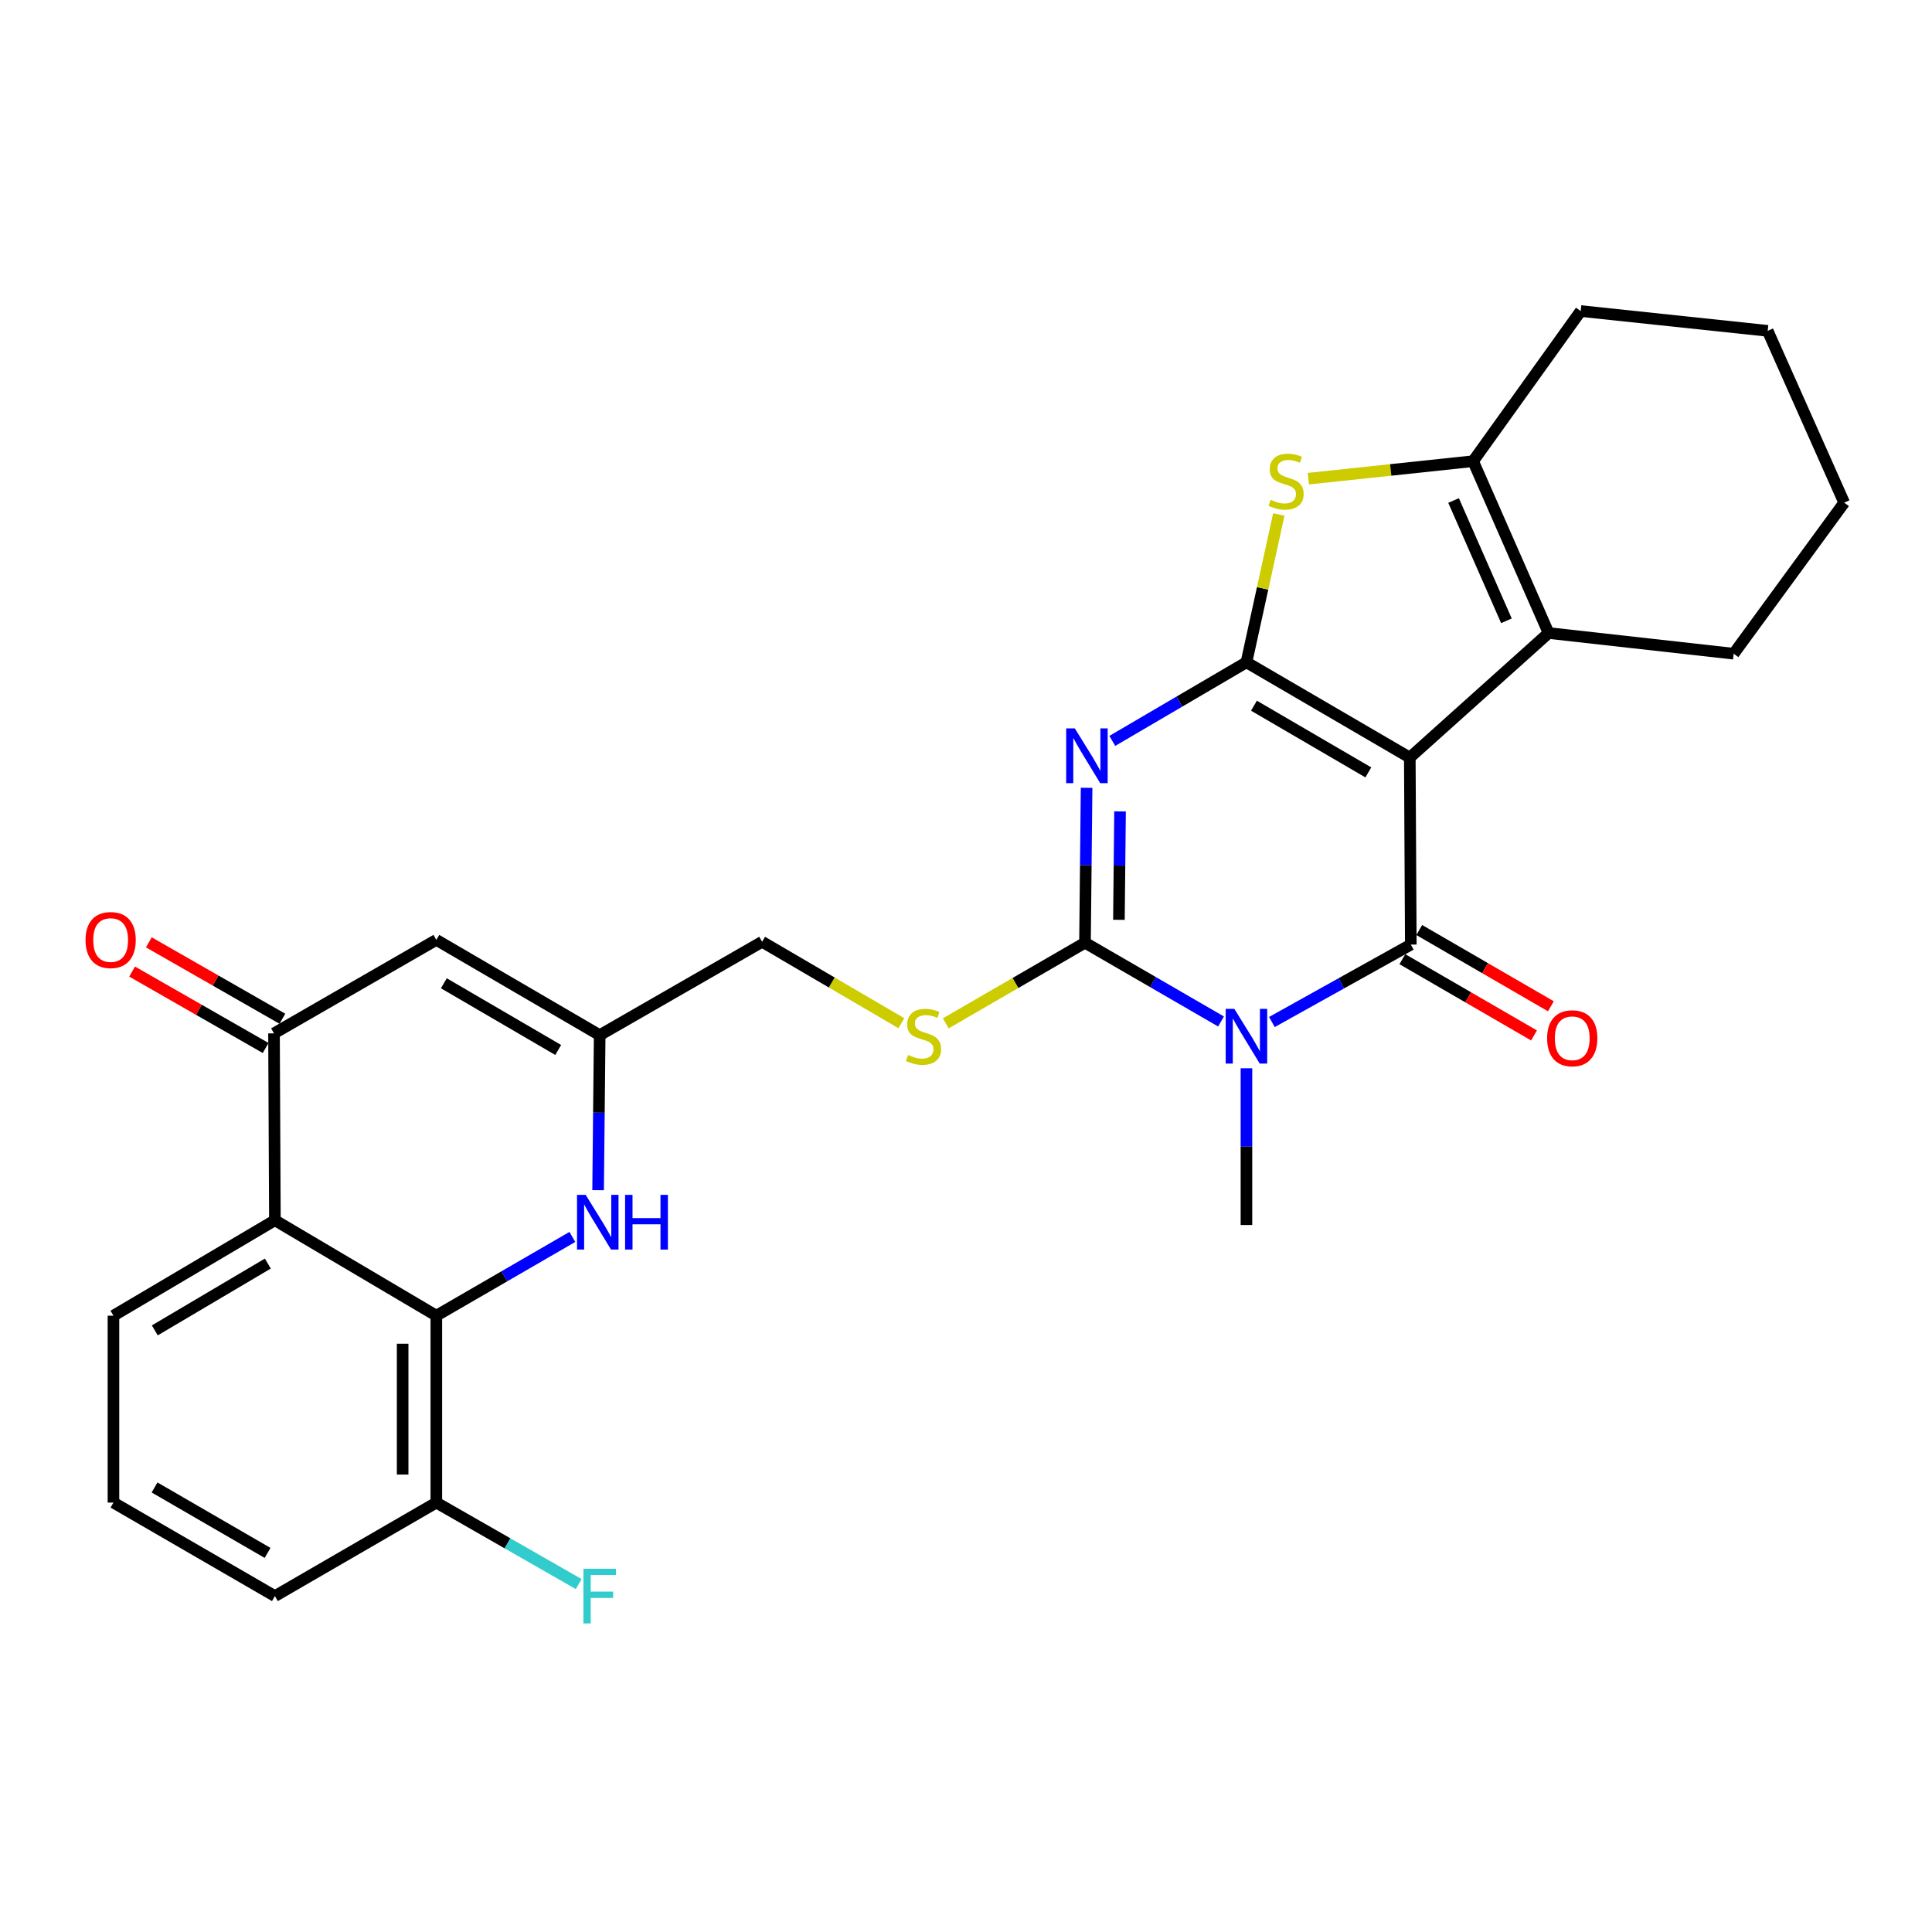 <?xml version='1.0' encoding='iso-8859-1'?>
<svg version='1.1' baseProfile='full'
              xmlns='http://www.w3.org/2000/svg'
                      xmlns:rdkit='http://www.rdkit.org/xml'
                      xmlns:xlink='http://www.w3.org/1999/xlink'
                  xml:space='preserve'
width='1000px' height='1000px' viewBox='0 0 1000 1000'>
<!-- END OF HEADER -->
<rect style='opacity:1.0;fill:#FFFFFF;stroke:none' width='1000' height='1000' x='0' y='0'> </rect>
<path class='bond-0' d='M 729.708,392.127 L 645.156,342.808' style='fill:none;fill-rule:evenodd;stroke:#000000;stroke-width:6px;stroke-linecap:butt;stroke-linejoin:miter;stroke-opacity:1' />
<path class='bond-0' d='M 708.24,399.792 L 649.053,365.268' style='fill:none;fill-rule:evenodd;stroke:#000000;stroke-width:6px;stroke-linecap:butt;stroke-linejoin:miter;stroke-opacity:1' />
<path class='bond-2' d='M 729.708,392.127 L 730.232,488.924' style='fill:none;fill-rule:evenodd;stroke:#000000;stroke-width:6px;stroke-linecap:butt;stroke-linejoin:miter;stroke-opacity:1' />
<path class='bond-6' d='M 729.708,392.127 L 801.551,327.657' style='fill:none;fill-rule:evenodd;stroke:#000000;stroke-width:6px;stroke-linecap:butt;stroke-linejoin:miter;stroke-opacity:1' />
<path class='bond-1' d='M 645.156,342.808 L 610.439,363.15' style='fill:none;fill-rule:evenodd;stroke:#000000;stroke-width:6px;stroke-linecap:butt;stroke-linejoin:miter;stroke-opacity:1' />
<path class='bond-1' d='M 610.439,363.15 L 575.722,383.492' style='fill:none;fill-rule:evenodd;stroke:#0000FF;stroke-width:6px;stroke-linecap:butt;stroke-linejoin:miter;stroke-opacity:1' />
<path class='bond-5' d='M 645.156,342.808 L 653.53,304.537' style='fill:none;fill-rule:evenodd;stroke:#000000;stroke-width:6px;stroke-linecap:butt;stroke-linejoin:miter;stroke-opacity:1' />
<path class='bond-5' d='M 653.53,304.537 L 661.903,266.266' style='fill:none;fill-rule:evenodd;stroke:#CCCC00;stroke-width:6px;stroke-linecap:butt;stroke-linejoin:miter;stroke-opacity:1' />
<path class='bond-29' d='M 562.419,407.766 L 562.005,447.856' style='fill:none;fill-rule:evenodd;stroke:#0000FF;stroke-width:6px;stroke-linecap:butt;stroke-linejoin:miter;stroke-opacity:1' />
<path class='bond-29' d='M 562.005,447.856 L 561.592,487.946' style='fill:none;fill-rule:evenodd;stroke:#000000;stroke-width:6px;stroke-linecap:butt;stroke-linejoin:miter;stroke-opacity:1' />
<path class='bond-29' d='M 579.731,419.973 L 579.442,448.036' style='fill:none;fill-rule:evenodd;stroke:#0000FF;stroke-width:6px;stroke-linecap:butt;stroke-linejoin:miter;stroke-opacity:1' />
<path class='bond-29' d='M 579.442,448.036 L 579.152,476.099' style='fill:none;fill-rule:evenodd;stroke:#000000;stroke-width:6px;stroke-linecap:butt;stroke-linejoin:miter;stroke-opacity:1' />
<path class='bond-3' d='M 730.232,488.924 L 694.281,508.959' style='fill:none;fill-rule:evenodd;stroke:#000000;stroke-width:6px;stroke-linecap:butt;stroke-linejoin:miter;stroke-opacity:1' />
<path class='bond-3' d='M 694.281,508.959 L 658.331,528.993' style='fill:none;fill-rule:evenodd;stroke:#0000FF;stroke-width:6px;stroke-linecap:butt;stroke-linejoin:miter;stroke-opacity:1' />
<path class='bond-15' d='M 725.862,496.469 L 759.932,516.204' style='fill:none;fill-rule:evenodd;stroke:#000000;stroke-width:6px;stroke-linecap:butt;stroke-linejoin:miter;stroke-opacity:1' />
<path class='bond-15' d='M 759.932,516.204 L 794.002,535.939' style='fill:none;fill-rule:evenodd;stroke:#FF0000;stroke-width:6px;stroke-linecap:butt;stroke-linejoin:miter;stroke-opacity:1' />
<path class='bond-15' d='M 734.602,481.38 L 768.672,501.115' style='fill:none;fill-rule:evenodd;stroke:#000000;stroke-width:6px;stroke-linecap:butt;stroke-linejoin:miter;stroke-opacity:1' />
<path class='bond-15' d='M 768.672,501.115 L 802.742,520.85' style='fill:none;fill-rule:evenodd;stroke:#FF0000;stroke-width:6px;stroke-linecap:butt;stroke-linejoin:miter;stroke-opacity:1' />
<path class='bond-4' d='M 632.002,528.718 L 596.797,508.332' style='fill:none;fill-rule:evenodd;stroke:#0000FF;stroke-width:6px;stroke-linecap:butt;stroke-linejoin:miter;stroke-opacity:1' />
<path class='bond-4' d='M 596.797,508.332 L 561.592,487.946' style='fill:none;fill-rule:evenodd;stroke:#000000;stroke-width:6px;stroke-linecap:butt;stroke-linejoin:miter;stroke-opacity:1' />
<path class='bond-19' d='M 645.156,552.938 L 645.156,593.5' style='fill:none;fill-rule:evenodd;stroke:#0000FF;stroke-width:6px;stroke-linecap:butt;stroke-linejoin:miter;stroke-opacity:1' />
<path class='bond-19' d='M 645.156,593.5 L 645.156,634.062' style='fill:none;fill-rule:evenodd;stroke:#000000;stroke-width:6px;stroke-linecap:butt;stroke-linejoin:miter;stroke-opacity:1' />
<path class='bond-14' d='M 561.592,487.946 L 525.561,508.812' style='fill:none;fill-rule:evenodd;stroke:#000000;stroke-width:6px;stroke-linecap:butt;stroke-linejoin:miter;stroke-opacity:1' />
<path class='bond-14' d='M 525.561,508.812 L 489.531,529.679' style='fill:none;fill-rule:evenodd;stroke:#CCCC00;stroke-width:6px;stroke-linecap:butt;stroke-linejoin:miter;stroke-opacity:1' />
<path class='bond-28' d='M 677.197,247.762 L 719.834,243.234' style='fill:none;fill-rule:evenodd;stroke:#CCCC00;stroke-width:6px;stroke-linecap:butt;stroke-linejoin:miter;stroke-opacity:1' />
<path class='bond-28' d='M 719.834,243.234 L 762.472,238.706' style='fill:none;fill-rule:evenodd;stroke:#000000;stroke-width:6px;stroke-linecap:butt;stroke-linejoin:miter;stroke-opacity:1' />
<path class='bond-7' d='M 801.551,327.657 L 762.472,238.706' style='fill:none;fill-rule:evenodd;stroke:#000000;stroke-width:6px;stroke-linecap:butt;stroke-linejoin:miter;stroke-opacity:1' />
<path class='bond-7' d='M 779.724,321.328 L 752.369,259.063' style='fill:none;fill-rule:evenodd;stroke:#000000;stroke-width:6px;stroke-linecap:butt;stroke-linejoin:miter;stroke-opacity:1' />
<path class='bond-21' d='M 801.551,327.657 L 897.351,338.361' style='fill:none;fill-rule:evenodd;stroke:#000000;stroke-width:6px;stroke-linecap:butt;stroke-linejoin:miter;stroke-opacity:1' />
<path class='bond-23' d='M 762.472,238.706 L 818.165,160.993' style='fill:none;fill-rule:evenodd;stroke:#000000;stroke-width:6px;stroke-linecap:butt;stroke-linejoin:miter;stroke-opacity:1' />
<path class='bond-8' d='M 225.843,680.998 L 261.048,660.616' style='fill:none;fill-rule:evenodd;stroke:#000000;stroke-width:6px;stroke-linecap:butt;stroke-linejoin:miter;stroke-opacity:1' />
<path class='bond-8' d='M 261.048,660.616 L 296.253,640.234' style='fill:none;fill-rule:evenodd;stroke:#0000FF;stroke-width:6px;stroke-linecap:butt;stroke-linejoin:miter;stroke-opacity:1' />
<path class='bond-16' d='M 225.843,680.998 L 225.843,777.738' style='fill:none;fill-rule:evenodd;stroke:#000000;stroke-width:6px;stroke-linecap:butt;stroke-linejoin:miter;stroke-opacity:1' />
<path class='bond-16' d='M 208.405,695.509 L 208.405,763.227' style='fill:none;fill-rule:evenodd;stroke:#000000;stroke-width:6px;stroke-linecap:butt;stroke-linejoin:miter;stroke-opacity:1' />
<path class='bond-31' d='M 225.843,680.998 L 142.288,631.602' style='fill:none;fill-rule:evenodd;stroke:#000000;stroke-width:6px;stroke-linecap:butt;stroke-linejoin:miter;stroke-opacity:1' />
<path class='bond-9' d='M 142.288,631.602 L 141.823,534.872' style='fill:none;fill-rule:evenodd;stroke:#000000;stroke-width:6px;stroke-linecap:butt;stroke-linejoin:miter;stroke-opacity:1' />
<path class='bond-22' d='M 142.288,631.602 L 58.724,680.998' style='fill:none;fill-rule:evenodd;stroke:#000000;stroke-width:6px;stroke-linecap:butt;stroke-linejoin:miter;stroke-opacity:1' />
<path class='bond-22' d='M 138.627,654.022 L 80.132,688.6' style='fill:none;fill-rule:evenodd;stroke:#000000;stroke-width:6px;stroke-linecap:butt;stroke-linejoin:miter;stroke-opacity:1' />
<path class='bond-10' d='M 141.823,534.872 L 225.843,486.483' style='fill:none;fill-rule:evenodd;stroke:#000000;stroke-width:6px;stroke-linecap:butt;stroke-linejoin:miter;stroke-opacity:1' />
<path class='bond-17' d='M 146.154,527.305 L 111.595,507.527' style='fill:none;fill-rule:evenodd;stroke:#000000;stroke-width:6px;stroke-linecap:butt;stroke-linejoin:miter;stroke-opacity:1' />
<path class='bond-17' d='M 111.595,507.527 L 77.037,487.75' style='fill:none;fill-rule:evenodd;stroke:#FF0000;stroke-width:6px;stroke-linecap:butt;stroke-linejoin:miter;stroke-opacity:1' />
<path class='bond-17' d='M 137.493,542.439 L 102.934,522.662' style='fill:none;fill-rule:evenodd;stroke:#000000;stroke-width:6px;stroke-linecap:butt;stroke-linejoin:miter;stroke-opacity:1' />
<path class='bond-17' d='M 102.934,522.662 L 68.376,502.884' style='fill:none;fill-rule:evenodd;stroke:#FF0000;stroke-width:6px;stroke-linecap:butt;stroke-linejoin:miter;stroke-opacity:1' />
<path class='bond-11' d='M 309.576,616.038 L 309.986,575.92' style='fill:none;fill-rule:evenodd;stroke:#0000FF;stroke-width:6px;stroke-linecap:butt;stroke-linejoin:miter;stroke-opacity:1' />
<path class='bond-11' d='M 309.986,575.92 L 310.395,535.802' style='fill:none;fill-rule:evenodd;stroke:#000000;stroke-width:6px;stroke-linecap:butt;stroke-linejoin:miter;stroke-opacity:1' />
<path class='bond-12' d='M 225.843,486.483 L 310.395,535.802' style='fill:none;fill-rule:evenodd;stroke:#000000;stroke-width:6px;stroke-linecap:butt;stroke-linejoin:miter;stroke-opacity:1' />
<path class='bond-12' d='M 229.74,508.943 L 288.927,543.467' style='fill:none;fill-rule:evenodd;stroke:#000000;stroke-width:6px;stroke-linecap:butt;stroke-linejoin:miter;stroke-opacity:1' />
<path class='bond-13' d='M 310.395,535.802 L 394.473,487.462' style='fill:none;fill-rule:evenodd;stroke:#000000;stroke-width:6px;stroke-linecap:butt;stroke-linejoin:miter;stroke-opacity:1' />
<path class='bond-18' d='M 466.537,529.609 L 430.505,508.535' style='fill:none;fill-rule:evenodd;stroke:#CCCC00;stroke-width:6px;stroke-linecap:butt;stroke-linejoin:miter;stroke-opacity:1' />
<path class='bond-18' d='M 430.505,508.535 L 394.473,487.462' style='fill:none;fill-rule:evenodd;stroke:#000000;stroke-width:6px;stroke-linecap:butt;stroke-linejoin:miter;stroke-opacity:1' />
<path class='bond-20' d='M 225.843,777.738 L 262.691,798.83' style='fill:none;fill-rule:evenodd;stroke:#000000;stroke-width:6px;stroke-linecap:butt;stroke-linejoin:miter;stroke-opacity:1' />
<path class='bond-20' d='M 262.691,798.83 L 299.54,819.922' style='fill:none;fill-rule:evenodd;stroke:#33CCCC;stroke-width:6px;stroke-linecap:butt;stroke-linejoin:miter;stroke-opacity:1' />
<path class='bond-25' d='M 225.843,777.738 L 142.288,826.136' style='fill:none;fill-rule:evenodd;stroke:#000000;stroke-width:6px;stroke-linecap:butt;stroke-linejoin:miter;stroke-opacity:1' />
<path class='bond-26' d='M 897.351,338.361 L 954.545,260.183' style='fill:none;fill-rule:evenodd;stroke:#000000;stroke-width:6px;stroke-linecap:butt;stroke-linejoin:miter;stroke-opacity:1' />
<path class='bond-24' d='M 58.724,680.998 L 58.724,777.738' style='fill:none;fill-rule:evenodd;stroke:#000000;stroke-width:6px;stroke-linecap:butt;stroke-linejoin:miter;stroke-opacity:1' />
<path class='bond-30' d='M 818.165,160.993 L 914.953,171.243' style='fill:none;fill-rule:evenodd;stroke:#000000;stroke-width:6px;stroke-linecap:butt;stroke-linejoin:miter;stroke-opacity:1' />
<path class='bond-32' d='M 58.724,777.738 L 142.288,826.136' style='fill:none;fill-rule:evenodd;stroke:#000000;stroke-width:6px;stroke-linecap:butt;stroke-linejoin:miter;stroke-opacity:1' />
<path class='bond-32' d='M 79.998,769.908 L 138.493,803.787' style='fill:none;fill-rule:evenodd;stroke:#000000;stroke-width:6px;stroke-linecap:butt;stroke-linejoin:miter;stroke-opacity:1' />
<path class='bond-27' d='M 954.545,260.183 L 914.953,171.243' style='fill:none;fill-rule:evenodd;stroke:#000000;stroke-width:6px;stroke-linecap:butt;stroke-linejoin:miter;stroke-opacity:1' />
<path  class='atom-2' d='M 556.33 377.027
L 565.61 392.027
Q 566.53 393.507, 568.01 396.187
Q 569.49 398.867, 569.57 399.027
L 569.57 377.027
L 573.33 377.027
L 573.33 405.347
L 569.45 405.347
L 559.49 388.947
Q 558.33 387.027, 557.09 384.827
Q 555.89 382.627, 555.53 381.947
L 555.53 405.347
L 551.85 405.347
L 551.85 377.027
L 556.33 377.027
' fill='#0000FF'/>
<path  class='atom-4' d='M 638.896 522.175
L 648.176 537.175
Q 649.096 538.655, 650.576 541.335
Q 652.056 544.015, 652.136 544.175
L 652.136 522.175
L 655.896 522.175
L 655.896 550.495
L 652.016 550.495
L 642.056 534.095
Q 640.896 532.175, 639.656 529.975
Q 638.456 527.775, 638.096 527.095
L 638.096 550.495
L 634.416 550.495
L 634.416 522.175
L 638.896 522.175
' fill='#0000FF'/>
<path  class='atom-6' d='M 657.684 258.705
Q 658.004 258.825, 659.324 259.385
Q 660.644 259.945, 662.084 260.305
Q 663.564 260.625, 665.004 260.625
Q 667.684 260.625, 669.244 259.345
Q 670.804 258.025, 670.804 255.745
Q 670.804 254.185, 670.004 253.225
Q 669.244 252.265, 668.044 251.745
Q 666.844 251.225, 664.844 250.625
Q 662.324 249.865, 660.804 249.145
Q 659.324 248.425, 658.244 246.905
Q 657.204 245.385, 657.204 242.825
Q 657.204 239.265, 659.604 237.065
Q 662.044 234.865, 666.844 234.865
Q 670.124 234.865, 673.844 236.425
L 672.924 239.505
Q 669.524 238.105, 666.964 238.105
Q 664.204 238.105, 662.684 239.265
Q 661.164 240.385, 661.204 242.345
Q 661.204 243.865, 661.964 244.785
Q 662.764 245.705, 663.884 246.225
Q 665.044 246.745, 666.964 247.345
Q 669.524 248.145, 671.044 248.945
Q 672.564 249.745, 673.644 251.385
Q 674.764 252.985, 674.764 255.745
Q 674.764 259.665, 672.124 261.785
Q 669.524 263.865, 665.164 263.865
Q 662.644 263.865, 660.724 263.305
Q 658.844 262.785, 656.604 261.865
L 657.684 258.705
' fill='#CCCC00'/>
<path  class='atom-12' d='M 303.147 618.459
L 312.427 633.459
Q 313.347 634.939, 314.827 637.619
Q 316.307 640.299, 316.387 640.459
L 316.387 618.459
L 320.147 618.459
L 320.147 646.779
L 316.267 646.779
L 306.307 630.379
Q 305.147 628.459, 303.907 626.259
Q 302.707 624.059, 302.347 623.379
L 302.347 646.779
L 298.667 646.779
L 298.667 618.459
L 303.147 618.459
' fill='#0000FF'/>
<path  class='atom-12' d='M 323.547 618.459
L 327.387 618.459
L 327.387 630.499
L 341.867 630.499
L 341.867 618.459
L 345.707 618.459
L 345.707 646.779
L 341.867 646.779
L 341.867 633.699
L 327.387 633.699
L 327.387 646.779
L 323.547 646.779
L 323.547 618.459
' fill='#0000FF'/>
<path  class='atom-15' d='M 470.037 546.055
Q 470.357 546.175, 471.677 546.735
Q 472.997 547.295, 474.437 547.655
Q 475.917 547.975, 477.357 547.975
Q 480.037 547.975, 481.597 546.695
Q 483.157 545.375, 483.157 543.095
Q 483.157 541.535, 482.357 540.575
Q 481.597 539.615, 480.397 539.095
Q 479.197 538.575, 477.197 537.975
Q 474.677 537.215, 473.157 536.495
Q 471.677 535.775, 470.597 534.255
Q 469.557 532.735, 469.557 530.175
Q 469.557 526.615, 471.957 524.415
Q 474.397 522.215, 479.197 522.215
Q 482.477 522.215, 486.197 523.775
L 485.277 526.855
Q 481.877 525.455, 479.317 525.455
Q 476.557 525.455, 475.037 526.615
Q 473.517 527.735, 473.557 529.695
Q 473.557 531.215, 474.317 532.135
Q 475.117 533.055, 476.237 533.575
Q 477.397 534.095, 479.317 534.695
Q 481.877 535.495, 483.397 536.295
Q 484.917 537.095, 485.997 538.735
Q 487.117 540.335, 487.117 543.095
Q 487.117 547.015, 484.477 549.135
Q 481.877 551.215, 477.517 551.215
Q 474.997 551.215, 473.077 550.655
Q 471.197 550.135, 468.957 549.215
L 470.037 546.055
' fill='#CCCC00'/>
<path  class='atom-16' d='M 800.786 537.403
Q 800.786 530.603, 804.146 526.803
Q 807.506 523.003, 813.786 523.003
Q 820.066 523.003, 823.426 526.803
Q 826.786 530.603, 826.786 537.403
Q 826.786 544.283, 823.386 548.203
Q 819.986 552.083, 813.786 552.083
Q 807.546 552.083, 804.146 548.203
Q 800.786 544.323, 800.786 537.403
M 813.786 548.883
Q 818.106 548.883, 820.426 546.003
Q 822.786 543.083, 822.786 537.403
Q 822.786 531.843, 820.426 529.043
Q 818.106 526.203, 813.786 526.203
Q 809.466 526.203, 807.106 529.003
Q 804.786 531.803, 804.786 537.403
Q 804.786 543.123, 807.106 546.003
Q 809.466 548.883, 813.786 548.883
' fill='#FF0000'/>
<path  class='atom-18' d='M 44.271 486.563
Q 44.271 479.763, 47.631 475.963
Q 50.991 472.163, 57.271 472.163
Q 63.551 472.163, 66.911 475.963
Q 70.271 479.763, 70.271 486.563
Q 70.271 493.443, 66.871 497.363
Q 63.471 501.243, 57.271 501.243
Q 51.031 501.243, 47.631 497.363
Q 44.271 493.483, 44.271 486.563
M 57.271 498.043
Q 61.591 498.043, 63.911 495.163
Q 66.271 492.243, 66.271 486.563
Q 66.271 481.003, 63.911 478.203
Q 61.591 475.363, 57.271 475.363
Q 52.951 475.363, 50.591 478.163
Q 48.271 480.963, 48.271 486.563
Q 48.271 492.283, 50.591 495.163
Q 52.951 498.043, 57.271 498.043
' fill='#FF0000'/>
<path  class='atom-21' d='M 301.975 811.976
L 318.815 811.976
L 318.815 815.216
L 305.775 815.216
L 305.775 823.816
L 317.375 823.816
L 317.375 827.096
L 305.775 827.096
L 305.775 840.296
L 301.975 840.296
L 301.975 811.976
' fill='#33CCCC'/>
</svg>
